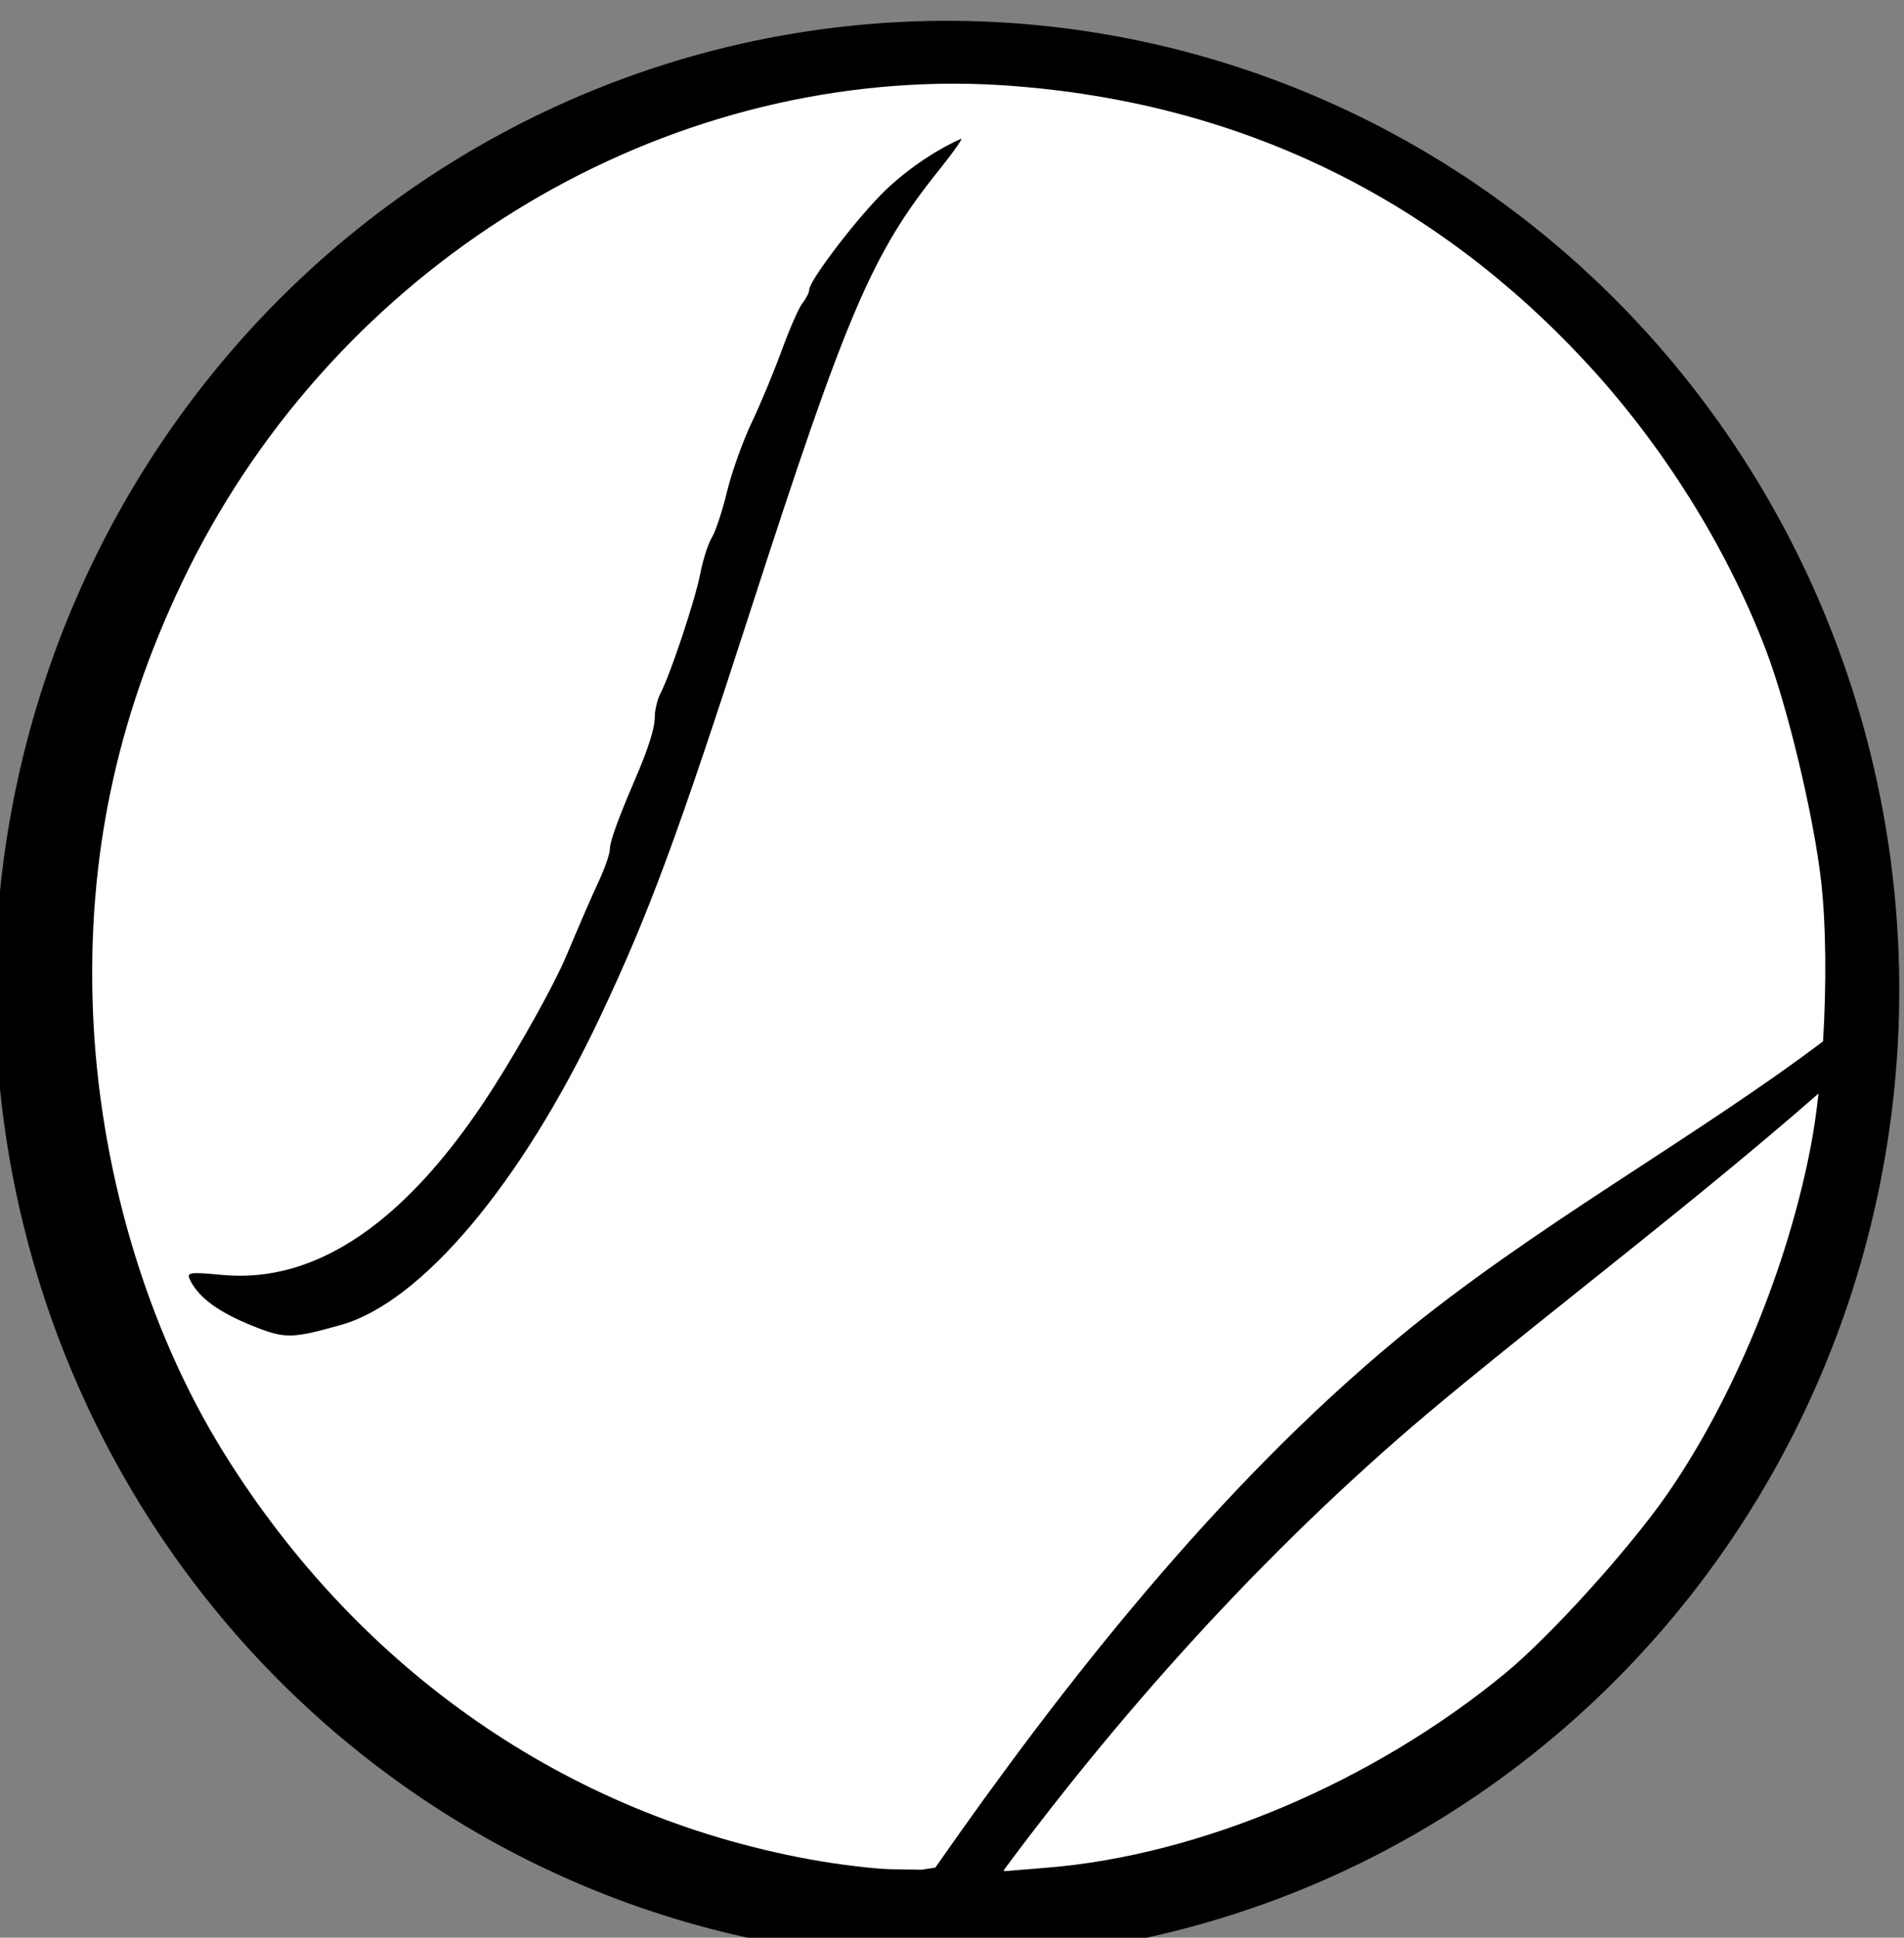<?xml version="1.0" encoding="UTF-8" standalone="no"?>
<!-- Created with Inkscape (http://www.inkscape.org/) -->
<svg xmlns:svg="http://www.w3.org/2000/svg" xmlns="http://www.w3.org/2000/svg" xmlns:xlink="http://www.w3.org/1999/xlink" xmlns:dc="http://purl.org/dc/elements/1.1/" xmlns:cc="http://web.resource.org/cc/" xmlns:rdf="http://www.w3.org/1999/02/22-rdf-syntax-ns#" version="1.0" width="174.203" height="177.239" id="svg2">
  <rect width="100%" height="100%" fill="#808080" stroke="none"/>
  <defs id="defs4">
    <pattern patternUnits="userSpaceOnUse" width="7.778" height="6.541" patternTransform="translate(150.437,228.406)" id="pattern10391">
      <rect transform="matrix(0,-1,1,0,0,0)" y="0" x="-6.541" height="0.707" width="6.541" id="rect10389" style="opacity:1;fill:black;fill-opacity:1;fill-rule:evenodd;stroke:none;stroke-width:20;stroke-linecap:butt;stroke-linejoin:round;stroke-miterlimit:4;stroke-dasharray:none;stroke-dashoffset:14.01;stroke-opacity:1;display:inline"/>
      <rect y="2.7656555e-005" x="0.177" height="0.707" width="7.601" id="rect10385" style="opacity:1;fill:black;fill-opacity:1;fill-rule:evenodd;stroke:none;stroke-width:20;stroke-linecap:butt;stroke-linejoin:round;stroke-miterlimit:4;stroke-dasharray:none;stroke-dashoffset:14.01;stroke-opacity:1"/>
    </pattern>
    <pattern patternUnits="userSpaceOnUse" width="6.718" height="5.745" patternTransform="translate(220.087,224.959)" id="pattern9494">
      <rect y="0" x="3.182" height="3.005" width="3.536" id="rect9492" style="opacity:1;fill:black;fill-opacity:1;fill-rule:evenodd;stroke:none;stroke-width:20;stroke-linecap:butt;stroke-linejoin:round;stroke-miterlimit:4;stroke-dasharray:none;stroke-dashoffset:14.01;stroke-opacity:1;display:inline"/>
      <rect y="2.74" x="0" height="3.005" width="3.536" id="rect8605" style="opacity:1;fill:black;fill-opacity:1;fill-rule:evenodd;stroke:none;stroke-width:20;stroke-linecap:butt;stroke-linejoin:round;stroke-miterlimit:4;stroke-dasharray:none;stroke-dashoffset:14.01;stroke-opacity:1"/>
    </pattern>
    <pattern patternUnits="userSpaceOnUse" width="4.375" height="4.287" patternTransform="translate(232.461,209.756)" id="pattern6827">
      <rect y="2.077" x="2.166" height="2.21" width="2.21" id="rect6825" style="opacity:1;fill:#757575;fill-opacity:1;fill-rule:evenodd;stroke:none;stroke-width:20;stroke-linecap:butt;stroke-linejoin:round;stroke-miterlimit:4;stroke-dasharray:none;stroke-dashoffset:14.01;stroke-opacity:1;display:inline"/>
      <rect y="0" x="0" height="2.21" width="2.21" id="rect6823" style="opacity:1;fill:#757575;fill-opacity:1;fill-rule:evenodd;stroke:none;stroke-width:20;stroke-linecap:butt;stroke-linejoin:round;stroke-miterlimit:4;stroke-dasharray:none;stroke-dashoffset:14.01;stroke-opacity:1"/>
    </pattern>
    <linearGradient x1="230.517" y1="177.671" x2="260.215" y2="177.671" id="linearGradient5932" xlink:href="#linearGradient5921" gradientUnits="userSpaceOnUse" gradientTransform="translate(-230.517,-164.236)"/>
    <pattern patternUnits="userSpaceOnUse" width="29.698" height="26.87" patternTransform="translate(230.517,164.236)" id="pattern5929">
      <rect id="rect5919" y="0" x="0" height="26.87" width="29.698" style="fill:url(#linearGradient5932);fill-opacity:1;stroke:none"/>
    </pattern>
    <pattern patternUnits="userSpaceOnUse" width="29.698" height="26.87" patternTransform="translate(230.517,164.236)" id="pattern5916">
      <rect y="0" x="0" height="26.87" width="29.698" id="rect5914" style="opacity:1;fill-opacity:1;fill-rule:nonzero;stroke:none;stroke-width:20;stroke-linecap:butt;stroke-linejoin:round;stroke-miterlimit:4;stroke-dasharray:none;stroke-dashoffset:14.01;stroke-opacity:1"/>
    </pattern>
    <linearGradient id="linearGradient660">
      <stop id="stop661" style="stop-color:#5a3a00;stop-opacity:1" offset="0"/>
      <stop id="stop662" style="stop-color:#b55700;stop-opacity:1" offset="1"/>
    </linearGradient>
    <linearGradient id="linearGradient618">
      <stop id="stop619" style="stop-color:#002fff;stop-opacity:1" offset="0"/>
      <stop id="stop620" style="stop-color:#00d2ff;stop-opacity:1" offset="1"/>
    </linearGradient>
    <linearGradient id="linearGradient610">
      <stop id="stop611" style="stop-color:#666767;stop-opacity:1" offset="0"/>
      <stop id="stop612" style="stop-color:#f3f2f2;stop-opacity:1" offset="1"/>
    </linearGradient>
    <linearGradient x1="104.971" y1="291.651" x2="620.099" y2="460.677" id="linearGradient613" xlink:href="#linearGradient610" gradientUnits="userSpaceOnUse" gradientTransform="scale(1.091,0.917)"/>
    <linearGradient x1="56.805" y1="612.434" x2="94.861" y2="612.434" id="linearGradient617" xlink:href="#linearGradient618" gradientUnits="userSpaceOnUse" gradientTransform="scale(0.917,1.091)"/>
    <radialGradient cx="647.543" cy="84.237" r="314.272" fx="647.543" fy="84.237" id="radialGradient621" xlink:href="#linearGradient618" gradientUnits="userSpaceOnUse" gradientTransform="scale(0.817,1.224)"/>
    <linearGradient x1="43.973" y1="697.01" x2="69.677" y2="697.01" id="linearGradient659" xlink:href="#linearGradient660" gradientUnits="userSpaceOnUse" gradientTransform="scale(1.055,0.948)"/>
    <linearGradient id="linearGradient1879">
      <stop id="stop1880" style="stop-color:#002723;stop-opacity:1" offset="0"/>
      <stop id="stop1883" style="stop-color:#000000;stop-opacity:0.498" offset="1"/>
      <stop id="stop1881" style="stop-color:#ffffff;stop-opacity:0" offset="1"/>
    </linearGradient>
    <marker refX="0" refY="0" orient="auto" id="Dot_l" style="overflow:visible">
      <path d="m -2.5,-1 c 0,2.76 -2.24,5 -5,5 -2.76,0 -5,-2.24 -5,-5 0,-2.76 2.24,-5 5,-5 2.76,0 5,2.24 5,5 z" transform="matrix(0.8,0,0,0.8,5.7,0.8)" id="path41" style="fill-rule:evenodd;stroke:#000000;stroke-width:1pt;marker-start:none;marker-end:none"/>
    </marker>
    <linearGradient id="linearGradient2182">
      <stop id="stop2183" style="stop-color:#5e5e5e;stop-opacity:1" offset="0"/>
      <stop id="stop2184" style="stop-color:#474747;stop-opacity:0.454" offset="1"/>
    </linearGradient>
    <linearGradient id="linearGradient1712">
      <stop id="stop1713" style="stop-color:#000000;stop-opacity:1" offset="0"/>
      <stop id="stop1714" style="stop-color:#ffffff;stop-opacity:1" offset="1"/>
    </linearGradient>
    <radialGradient cx="187.499" cy="1870.158" r="90.659" fx="187.499" fy="1870.158" id="radialGradient14291" xlink:href="#linearGradient14293" gradientUnits="userSpaceOnUse" gradientTransform="scale(1.942,0.515)"/>
    <linearGradient x1="799.639" y1="210.159" x2="887.404" y2="210.159" id="linearGradient12755" xlink:href="#linearGradient13515" gradientUnits="userSpaceOnUse" gradientTransform="scale(0.274,3.656)" spreadMethod="reflect"/>
    <linearGradient x1="520.248" y1="440.586" x2="727.52" y2="446.769" id="linearGradient11229" xlink:href="#linearGradient11215" gradientUnits="userSpaceOnUse" gradientTransform="matrix(0.937,0,0,0.445,68.595,275.866)" spreadMethod="reflect"/>
    <linearGradient x1="55.236" y1="899.554" x2="244.615" y2="899.554" id="linearGradient11221" xlink:href="#linearGradient11215" gradientUnits="userSpaceOnUse" gradientTransform="scale(2.366,0.423)"/>
    <linearGradient x1="45.213" y1="508.436" x2="262.185" y2="675.873" id="linearGradient7421" xlink:href="#linearGradient7415" gradientUnits="userSpaceOnUse" gradientTransform="scale(2.398,0.417)"/>
    <linearGradient x1="86.528" y1="608.859" x2="241.09" y2="660.52" id="linearGradient6647" xlink:href="#linearGradient6649" gradientUnits="userSpaceOnUse" gradientTransform="scale(2.459,0.407)" spreadMethod="pad"/>
    <linearGradient x1="520.248" y1="440.586" x2="727.52" y2="446.769" id="linearGradient5122" xlink:href="#linearGradient2821" gradientUnits="userSpaceOnUse" gradientTransform="scale(1.159,0.863)" spreadMethod="reflect"/>
    <linearGradient x1="192.552" y1="254.167" x2="540.672" y2="995.987" id="linearGradient4361" xlink:href="#linearGradient4355" gradientUnits="userSpaceOnUse" gradientTransform="scale(1.159,0.863)"/>
    <linearGradient id="linearGradient2055">
      <stop id="stop2057" style="stop-color:#cbcbff;stop-opacity:1" offset="0"/>
      <stop id="stop2059" style="stop-color:#a4a4a4;stop-opacity:0" offset="1"/>
    </linearGradient>
    <linearGradient id="linearGradient2821">
      <stop id="stop2823" style="stop-color:#ececec;stop-opacity:1" offset="0"/>
      <stop id="stop2825" style="stop-color:#ffffff;stop-opacity:0" offset="1"/>
    </linearGradient>
    <linearGradient id="linearGradient4355">
      <stop id="stop4357" style="stop-color:#ffffff;stop-opacity:0" offset="0"/>
      <stop id="stop4359" style="stop-color:#c5c5c5;stop-opacity:1" offset="1"/>
    </linearGradient>
    <linearGradient id="linearGradient6649">
      <stop id="stop6651" style="stop-color:#eaeaeb;stop-opacity:1" offset="0"/>
      <stop id="stop6653" style="stop-color:#ffffff;stop-opacity:0" offset="1"/>
    </linearGradient>
    <linearGradient id="linearGradient7415">
      <stop id="stop7417" style="stop-color:#b4b4b4;stop-opacity:1" offset="0"/>
      <stop id="stop7419" style="stop-color:#ffffff;stop-opacity:0" offset="1"/>
    </linearGradient>
    <linearGradient id="linearGradient11215">
      <stop id="stop11217" style="stop-color:#970000;stop-opacity:0.527" offset="0"/>
      <stop id="stop11219" style="stop-color:#890000;stop-opacity:0" offset="1"/>
    </linearGradient>
    <linearGradient id="linearGradient13515">
      <stop id="stop13517" style="stop-color:#a2a2a2;stop-opacity:0" offset="0"/>
      <stop id="stop13519" style="stop-color:#000000;stop-opacity:0.477" offset="1"/>
    </linearGradient>
    <linearGradient id="linearGradient14293">
      <stop id="stop14295" style="stop-color:#d9d9d9;stop-opacity:0" offset="0"/>
      <stop id="stop14297" style="stop-color:#949495;stop-opacity:0.478" offset="1"/>
    </linearGradient>
    <radialGradient cx="94.343" cy="101.327" r="130.287" fx="94.343" fy="101.327" id="radialGradient2209" xlink:href="#linearGradient2140" gradientUnits="userSpaceOnUse" gradientTransform="scale(1.001,0.999)"/>
    <radialGradient cx="94.343" cy="101.327" r="130.287" fx="94.343" fy="101.327" id="radialGradient2146" xlink:href="#linearGradient2140" gradientUnits="userSpaceOnUse" gradientTransform="scale(1.001,0.999)"/>
    <radialGradient cx="70.284" cy="86.921" r="79.477" fx="70.284" fy="86.921" id="id0" gradientUnits="userSpaceOnUse">
      <stop id="stop1353" style="stop-color:#ffffff;stop-opacity:1" offset="0"/>
      <stop id="stop1355" style="stop-color:#fdfcc9;stop-opacity:1" offset="0.369"/>
      <stop id="stop1357" style="stop-color:#cc9933;stop-opacity:1" offset="1"/>
    </radialGradient>
    <style type="text/css" id="style1350"/>
    <linearGradient id="linearGradient2140">
      <stop id="stop2142" style="stop-color:#ffffea;stop-opacity:1" offset="0"/>
      <stop id="stop2148" style="stop-color:#ffffc1;stop-opacity:1" offset="0.59"/>
      <stop id="stop2144" style="stop-color:#bfaa0a;stop-opacity:1" offset="1"/>
    </linearGradient>
    <linearGradient id="linearGradient5921">
      <stop id="stop5923" style="stop-color:#000000;stop-opacity:1" offset="0"/>
      <stop id="stop5925" style="stop-color:#000000;stop-opacity:0" offset="1"/>
    </linearGradient>
  </defs>
  <g transform="translate(-467.269,-272.096)" id="layer1">
    <g transform="translate(-2220.578,-861.121)" id="g2446" style="display:none">
      <rect width="718.571" height="672.857" x="0.714" y="135.934" id="rect10681" style="fill:#c8b7b7;fill-opacity:1;fill-rule:nonzero;stroke:none"/>
      <rect width="2095.714" height="2739.531" x="855" y="-232.638" id="rect11636" style="fill:#e6e6e6;fill-opacity:1;fill-rule:nonzero;stroke:none"/>
      <rect width="2095.714" height="2739.531" x="-2577.271" y="823.177" id="rect2099" style="fill:#e6e6e6;fill-opacity:1;fill-rule:nonzero;stroke:none"/>
    </g>
    <g transform="translate(-2220.578,-861.121)" id="layer8"/>
    <g transform="matrix(2.077,0,0,2.147,4288.924,-4733.876)" id="g17880" style="display:inline">
      <path d="m -1759.663,2369.245 a 40.096,37.232 0 1 1 -80.193,0 40.096,37.232 0 1 1 80.193,0 z" transform="matrix(1.046,0,0,1.109,84.283,-253.702)" id="path16993" style="fill:#000000;fill-opacity:1;fill-rule:nonzero;stroke:none"/>
      <path d="m -1797.882,2335.178 c -14.199,-0.028 -27.724,8.306 -34.105,21.282 -2.889,5.874 -4.152,11.722 -3.911,18.119 0.254,6.731 2.342,13.587 5.756,18.908 5.957,9.283 15.122,15.44 25.803,17.337 1.268,0.225 2.898,0.416 3.623,0.425 l 1.317,0.021 0.611,-0.089 c 5.639,-7.82 12.459,-16.218 20.383,-22.558 5.898,-4.718 12.995,-8.466 18.723,-12.644 0.152,-2.4 0.136,-4.931 -0.082,-6.806 -0.32,-2.756 -1.473,-7.432 -2.436,-9.873 -1.734,-4.394 -4.569,-8.766 -7.979,-12.308 -6.696,-6.957 -15.083,-10.897 -24.857,-11.691 -0.951,-0.077 -1.901,-0.122 -2.847,-0.123 z m 0.226,2.346 c 0.115,-0.049 -0.33,0.565 -0.988,1.359 -2.924,3.522 -4.046,6.057 -8.274,18.709 -3.23,9.664 -4.479,12.933 -6.634,17.344 -3.475,7.112 -7.868,12.16 -11.423,13.125 -2.188,0.594 -2.464,0.598 -3.959,0.01 -1.433,-0.566 -2.27,-1.16 -2.662,-1.887 -0.199,-0.369 -0.109,-0.391 1.406,-0.254 4.189,0.38 8.213,-2.32 11.965,-8.027 1.186,-1.804 2.654,-4.358 3.149,-5.489 0.831,-1.897 1.059,-2.407 1.482,-3.293 0.259,-0.543 0.474,-1.149 0.473,-1.345 -5e-4,-0.308 0.362,-1.285 1.098,-2.936 0.586,-1.316 0.878,-2.197 0.878,-2.676 0,-0.295 0.11,-0.745 0.247,-1.002 0.454,-0.849 1.533,-3.988 1.756,-5.104 0.121,-0.604 0.353,-1.3 0.515,-1.55 0.161,-0.251 0.464,-1.143 0.672,-1.976 0.209,-0.833 0.702,-2.155 1.091,-2.943 0.389,-0.788 0.983,-2.175 1.324,-3.08 0.341,-0.906 0.747,-1.799 0.906,-1.99 0.159,-0.191 0.295,-0.449 0.295,-0.569 0,-0.356 1.847,-2.732 3.108,-3.993 0.961,-0.962 2.353,-1.907 3.574,-2.429 z m 37.775,40.677 c -5.388,4.554 -11.29,8.878 -16.452,13.008 -7.387,5.91 -13.937,12.905 -19.436,20.075 l 0.014,0.048 1.907,-0.151 c 6.746,-0.53 14.343,-3.649 20.15,-8.267 2.005,-1.595 5.508,-5.341 7.176,-7.677 2.913,-4.079 5.297,-9.69 6.305,-14.812 0.131,-0.668 0.244,-1.422 0.336,-2.223 z" id="path16961" style="fill:#ffffff;stroke:none"/>
    </g>
  </g>
</svg>
